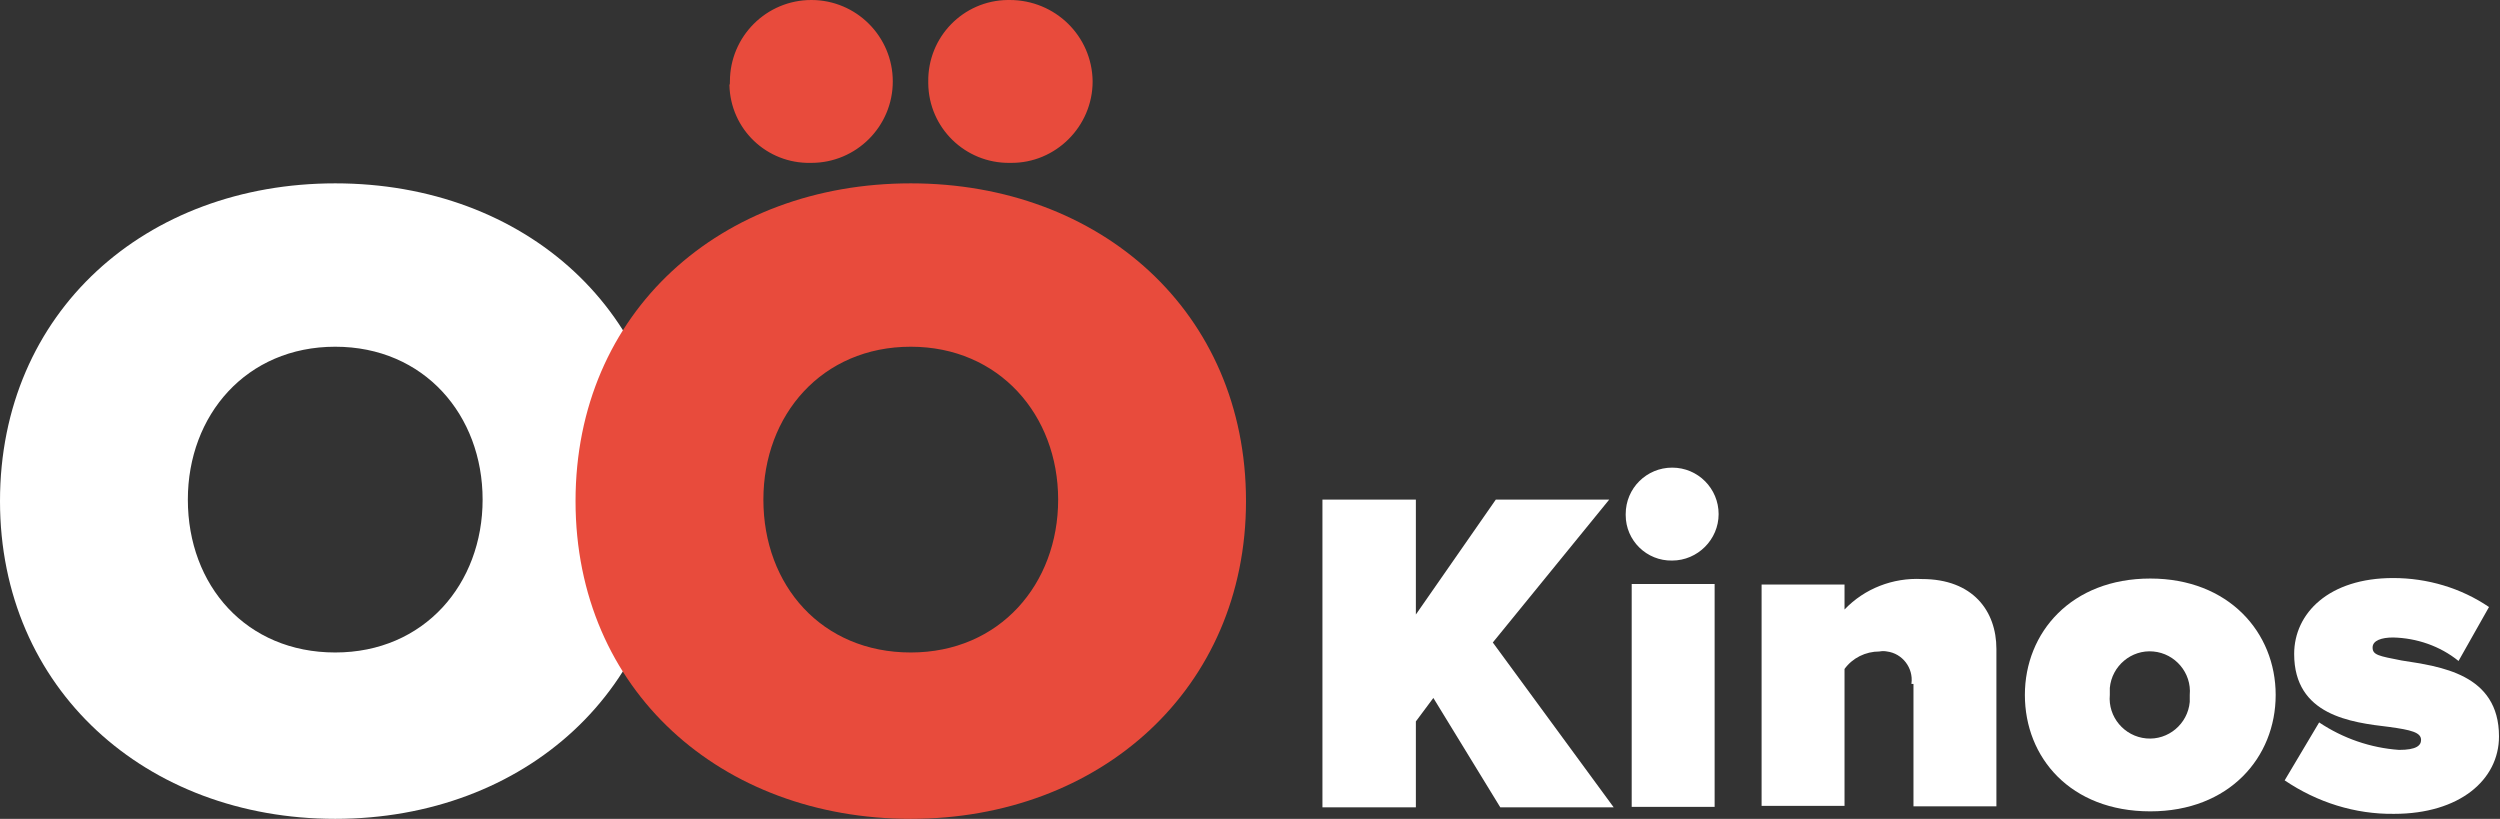 <?xml version="1.0" encoding="utf-8"?>
<!-- Generator: Adobe Illustrator 22.1.0, SVG Export Plug-In . SVG Version: 6.00 Build 0)  -->
<svg version="1.1" id="Ebene_1" xmlns="http://www.w3.org/2000/svg" xmlns:xlink="http://www.w3.org/1999/xlink" x="0px" y="0px"
	 viewBox="0 0 500.4 163.9" style="enable-background:new 0 0 500.4 163.9;" xml:space="preserve">
<rect x="0" y="0" width="500.4" height="163.9" fill="#333333" stroke="none"/>
<style type="text/css">
	.st0{fill:#FFFFFF;}
	.st1{fill:#E84B3C;}
</style>
<path id="Pfad_194" class="st0" d="M67.1,36.7c37.9,0,67.1,25.7,67.1,63.6c0,37.6-29.2,63.6-67.1,63.6S0,137.9,0,100.3
	C0,62.4,29.2,36.7,67.1,36.7z M67.1,69.4c-17.8,0-29.5,13.7-29.5,30.6c0,17.2,11.7,30.6,29.5,30.6s29.5-13.7,29.5-30.6
	S84.9,69.4,67.1,69.4z"/>
<path id="Pfad_195" class="st1" d="M182.3,36.7c37.9,0,67.1,25.7,67.1,63.6c0,37.6-29.2,63.6-67.1,63.6s-67.1-25.7-67.1-63.6
	S144.3,36.7,182.3,36.7z M146.1,16.3c0-9,7.3-16.3,16.3-16.3c9,0,16.3,7.3,16.3,16.3c0,9-7.3,16.3-16.3,16.3c0,0,0,0-0.1,0
	c-8.8,0.2-16.1-6.7-16.3-15.6C146.1,16.9,146.1,16.6,146.1,16.3z M182.3,69.4c-17.8,0-29.5,13.7-29.5,30.6
	c0,17.2,11.7,30.6,29.5,30.6s29.5-13.7,29.5-30.6S200,69.4,182.3,69.4z M185.8,16.3c-0.1-8.9,7-16.2,15.9-16.3c0.1,0,0.3,0,0.4,0
	c9.1,0,16.5,7.2,16.6,16.3c0,9-7.4,16.4-16.4,16.3c-0.1,0-0.1,0-0.2,0c-8.9,0.1-16.2-7-16.3-15.9C185.8,16.6,185.8,16.5,185.8,16.3z
	"/>
<path id="Pfad_196" class="st0" d="M286.9,139.7l-3.5,4.7v17.2h-18.7V100h18.7v23l16-23h22.7l-23.3,28.6l24.2,33h-22.7L286.9,139.7z
	"/>
<path id="Pfad_197" class="st0" d="M325.4,102.9c0-5.2,4.2-9.3,9.3-9.3c5.2,0,9.3,4.2,9.3,9.3s-4.2,9.3-9.3,9.3l0,0
	c-5.1,0.1-9.3-4-9.3-9.1C325.4,103.1,325.4,103,325.4,102.9z M326.6,116.9h16.6v44.6h-16.6V116.9z"/>
<path id="Pfad_198" class="st0" d="M382.6,136.8c0.4-3.1-1.8-6-4.9-6.4c-0.5-0.1-1-0.1-1.5,0c-2.8,0-5.4,1.3-7,3.5v27.4h-16.6v-44.3
	h16.6v5c4-4.2,9.7-6.4,15.5-6.1c10.2,0,14.9,6.4,14.9,14v31.5h-16.6v-24.5H382.6z"/>
<path id="Pfad_199" class="st0" d="M405.3,139.1c0-12.5,9.3-23.3,25.1-23.3c15.7,0,25.1,10.8,25.1,23.3s-9.3,23.3-25.1,23.3
	C414.4,162.4,405.3,151.6,405.3,139.1z M438.3,139.1c0.4-4.4-2.9-8.3-7.3-8.7c-4.4-0.4-8.3,2.9-8.7,7.3c0,0.5,0,0.9,0,1.4
	c-0.4,4.4,2.9,8.3,7.3,8.7c4.4,0.4,8.3-2.9,8.7-7.3C438.3,140,438.3,139.6,438.3,139.1z"/>
<path id="Pfad_200" class="st0" d="M464.2,144.6c4.8,3.2,10.3,5.1,16,5.5c3.5,0,4.4-0.9,4.4-2c0-1.5-2-2-6.4-2.6
	c-7.6-0.9-19-2.3-19-14.6c0-8.2,7-15.2,19.8-15.2c6.9,0,13.6,2,19.2,5.8l-6.1,10.8c-3.7-3-8.4-4.6-13.1-4.7c-2.3,0-4.1,0.6-4.1,2
	c0,1.5,1.2,1.7,5.8,2.6c7.6,1.2,19.5,2.6,19.5,15.2c0,8.7-7.9,15.5-21,15.5c-7.8,0.1-15.4-2.3-21.9-6.7L464.2,144.6z"/>
</svg>

